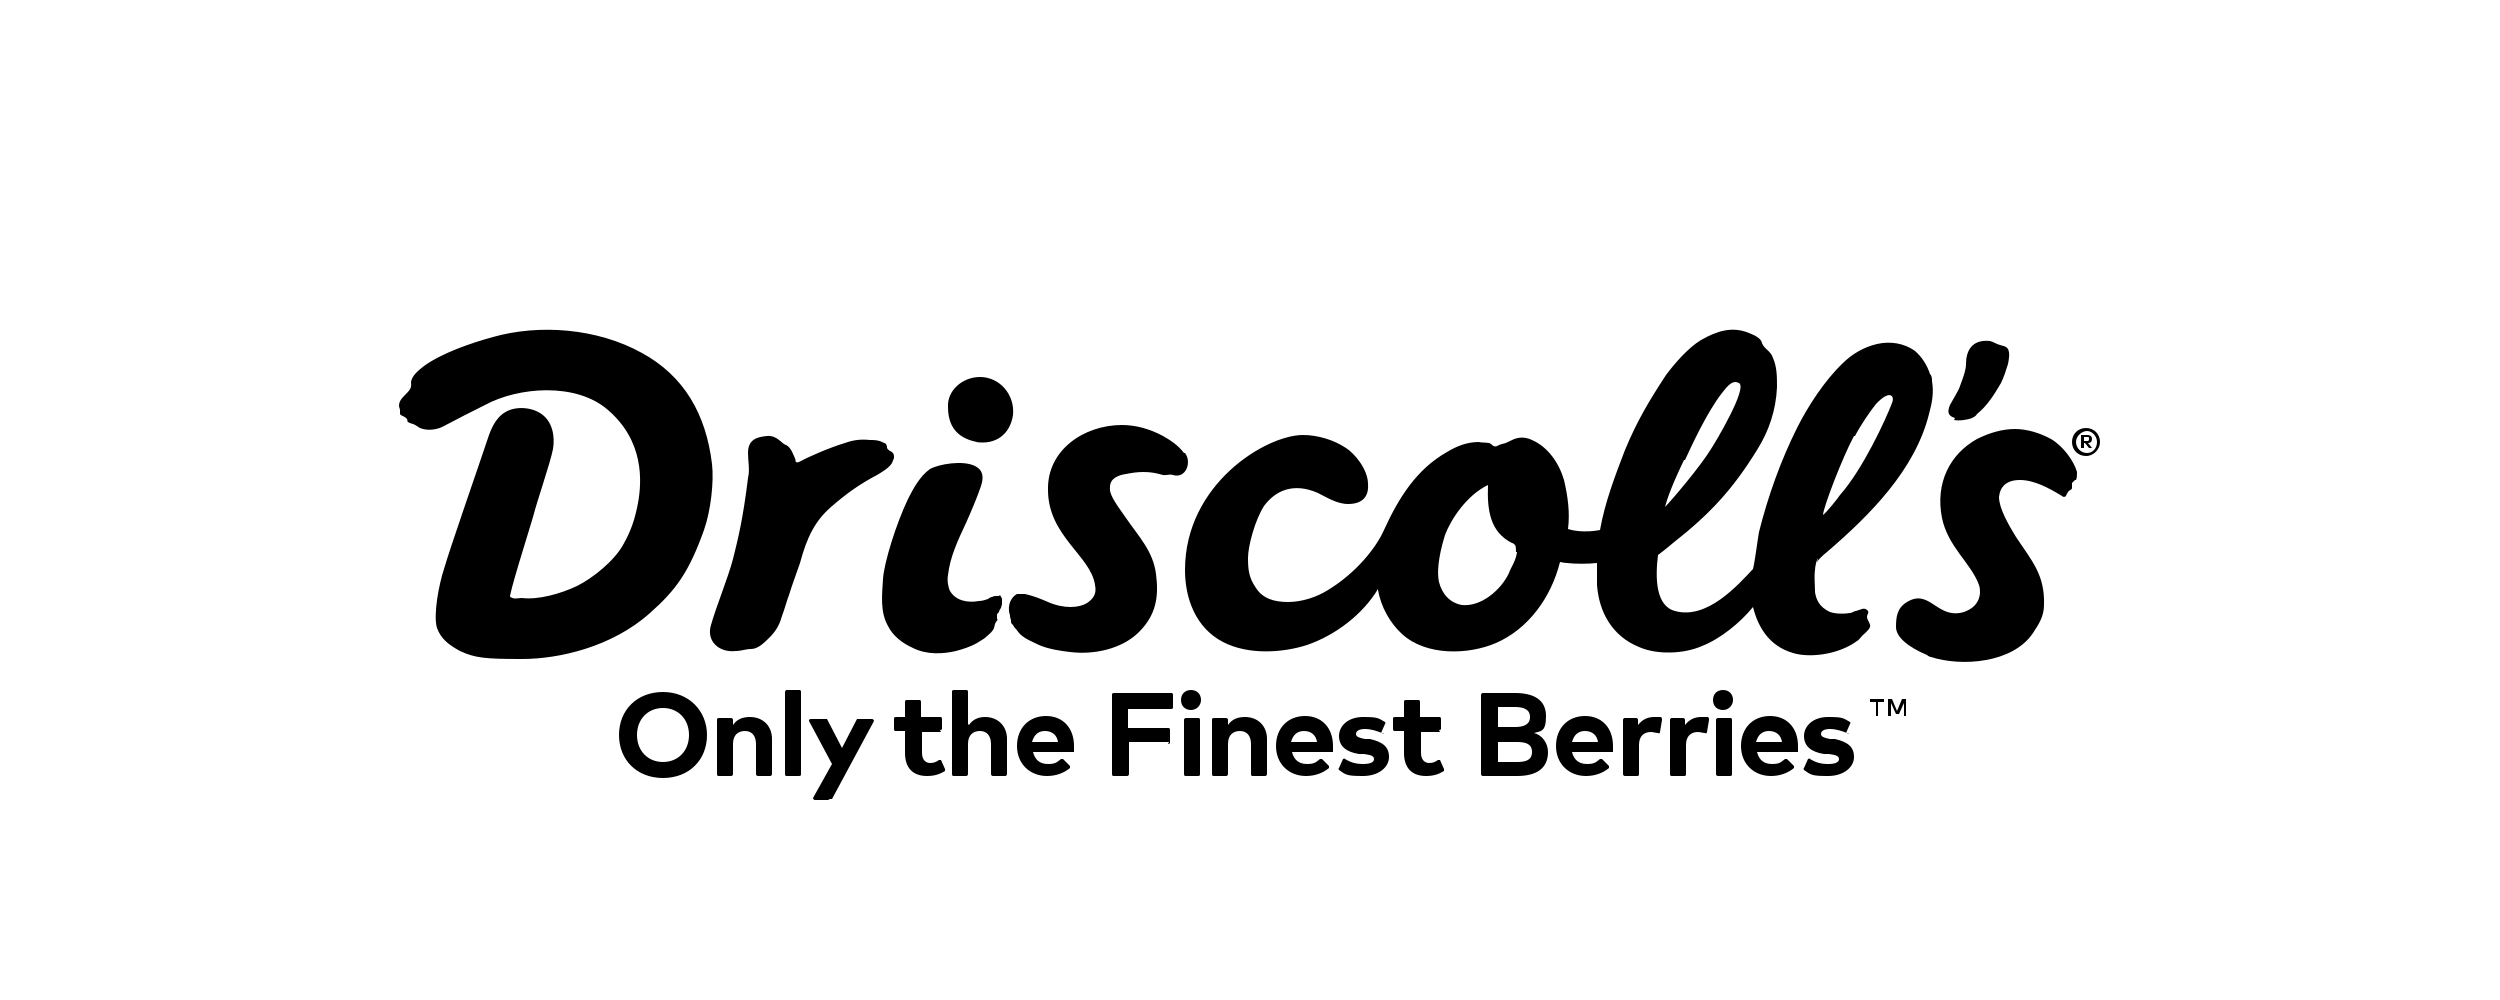 <?xml version="1.0" encoding="UTF-8"?>
<svg xmlns="http://www.w3.org/2000/svg" id="Layer_1" version="1.1" viewBox="0 0 250 100">
  <path d="M187.6,71.6v-1.4h-.6v-.3h1.4v.3h-.6v1.4h-.3ZM190.4,71.6v-1.3l-.5,1.1h-.3l-.5-1.1v1.3h-.3v-1.7h.4l.5,1.2.5-1.2h.4v1.7h-.3ZM70.7,73.5c0,2.5-1.8,4.3-4.4,4.3s-4.4-1.8-4.4-4.3,1.8-4.3,4.4-4.3c2.6,0,4.4,1.9,4.4,4.3M63.7,73.5c0,1.6,1.1,2.7,2.6,2.7s2.6-1.1,2.6-2.7-1.1-2.7-2.6-2.7-2.6,1.1-2.6,2.7M77.2,73.9v3.5c0,0,0,.2-.2.2h-1.2c0,0-.2,0-.2-.2v-3c0-.8-.4-1.3-1.1-1.3s-1.2.4-1.2,1.3v3c0,0,0,.2-.2.2h-1.2c-.1,0-.2,0-.2-.2v-5.4c0-.1,0-.2.2-.2h1.2c0,0,.2,0,.2.2v.5c.4-.6,1-.8,1.7-.8,1.3,0,2.2.9,2.2,2.2M79.9,77.6h-1.2c-.1,0-.2,0-.2-.2v-8.2c0,0,0-.2.2-.2h1.2c.1,0,.2,0,.2.2v8.2c0,.1,0,.2-.2.2M82.8,80h-1.3c-.1,0-.2-.1-.2-.2l1.9-3.4-2.3-4.3c0-.1,0-.2.2-.2h1.4c0,0,.1,0,.2,0l1.5,2.9,1.5-2.9c0,0,0,0,.2,0h1.3c.1,0,.2.1.2.2l-4.2,7.8c0,0-.1,0-.2,0M94.1,73.2h-1.9v2.1c0,.7.4,1,.8,1s.6-.1.9-.3c0,0,.2,0,.2,0l.4.9c0,0,0,.2,0,.2-.5.3-1,.5-1.8.5-1.4,0-2.2-.8-2.2-2.3v-2.2h-.9c-.1,0-.2,0-.2-.2v-1c0-.1,0-.2.2-.2h.9v-1.5c0-.1,0-.2.2-.2h1.2c.1,0,.2,0,.2.2v1.5h1.9c.1,0,.2,0,.2.2v1c0,0,0,.1-.2.1M96.9,72.5c.4-.6,1-.8,1.6-.8,1.3,0,2.2.9,2.2,2.2v3.5c0,0,0,.2-.2.2h-1.2c0,0-.2,0-.2-.2v-3c0-.8-.4-1.3-1.1-1.3s-1.2.4-1.2,1.3v3c0,0,0,.2-.2.2h-1.2c-.1,0-.2,0-.2-.2v-8.2c0-.1,0-.2.2-.2h1.2c.1,0,.2,0,.2.2v3.2h0ZM107.4,74.7c0,.2,0,.4,0,.5h-4.1c.2.8.7,1.2,1.5,1.2s.9-.2,1.3-.5c0,0,.2,0,.2,0l.7.7c0,0,0,.2,0,.2-.6.5-1.4.8-2.3.8-1.7,0-3-1.2-3-3s1.2-3,2.9-3c1.7,0,2.8,1.2,2.8,3M103.3,74.2h2.5c-.1-.7-.6-1.1-1.3-1.1s-1.1.4-1.3,1.1M116.9,74.2h-4v3.2c0,0,0,.2-.2.2h-1.3c-.1,0-.2,0-.2-.2v-7.9c0-.1,0-.2.2-.2h5.7c.1,0,.2,0,.2.2v1.2c0,.1,0,.2-.2.2h-4.3v1.9h4c.1,0,.2,0,.2.2v1.2c0,.1,0,.2-.2.2M120.1,70c0,.5-.4,1-1,1s-1-.4-1-1,.4-1,1-1,1,.4,1,1M119.8,77.6h-1.2c-.1,0-.2,0-.2-.2v-5.4c0,0,0-.2.2-.2h1.2c.1,0,.2,0,.2.2v5.4c0,.1,0,.2-.2.2M126.7,73.9v3.5c0,0,0,.2-.2.2h-1.2c-.1,0-.2,0-.2-.2v-3c0-.8-.4-1.3-1.1-1.3s-1.2.4-1.2,1.3v3c0,0,0,.2-.2.2h-1.2c-.1,0-.2,0-.2-.2v-5.4c0-.1,0-.2.2-.2h1.2c0,0,.2,0,.2.2v.5c.4-.6,1-.8,1.7-.8,1.3,0,2.2.9,2.2,2.2M133.3,74.7c0,.2,0,.4,0,.5h-4.1c.2.8.7,1.2,1.5,1.2s.9-.2,1.3-.5c0,0,.2,0,.2,0l.7.7c0,0,0,.2,0,.2-.6.5-1.4.8-2.3.8-1.7,0-3-1.2-3-3s1.2-3,2.9-3c1.7,0,2.8,1.2,2.8,3M129.2,74.2h2.5c-.1-.7-.6-1.1-1.3-1.1s-1.1.4-1.3,1.1M138.4,73.3c0,0-.1.1-.2,0-.5-.2-1.1-.4-1.7-.4s-.9.2-.9.5.4.4.9.5h.5c1.3.3,1.9.8,1.9,1.8s-1,1.9-2.6,1.9-1.7-.1-2.4-.6c0,0-.1-.2,0-.2l.4-.9c0,0,.2-.1.2,0,.5.3,1,.5,1.8.5s1.1-.2,1.1-.5-.3-.4-1-.5h-.5c-1.3-.2-2-.8-2-1.8s.9-1.9,2.4-1.9,1.5.1,2.2.5c0,0,.1.1,0,.2l-.4.9ZM144,73.2h-1.9v2.1c0,.7.4,1,.8,1s.6-.1.9-.3c0,0,.2,0,.2,0l.4.9c0,0,0,.2,0,.2-.5.3-1,.5-1.8.5-1.4,0-2.2-.8-2.2-2.3v-2.2h-.9c-.1,0-.2,0-.2-.2v-1c0-.1,0-.2.2-.2h.9v-1.5c0-.1,0-.2.2-.2h1.2c.1,0,.2,0,.2.2v1.5h1.9c.1,0,.2,0,.2.2v1c0,0,0,.1-.2.1M151.5,69.3c1.9,0,3.1.7,3.1,2.3s-.5,1.5-1.2,1.7c.8.2,1.4,1,1.4,1.9,0,1.6-1.1,2.4-3.1,2.4h-3.4c0,0-.2,0-.2-.2v-7.9c0,0,0-.2.2-.2h3.2ZM149.8,70.8v1.9h1.7c.8,0,1.5-.2,1.5-1s-.7-1-1.5-1h-1.7ZM149.8,74.2v2h1.9c.9,0,1.5-.2,1.5-1s-.6-1-1.5-1h-1.9ZM161.3,74.7c0,.2,0,.4,0,.5h-4.1c.2.8.7,1.2,1.5,1.2s.9-.2,1.3-.5c0,0,.2,0,.2,0l.7.7c0,0,0,.2,0,.2-.6.5-1.4.8-2.3.8-1.7,0-3-1.2-3-3s1.2-3,2.9-3c1.7,0,2.8,1.2,2.8,3M157.3,74.2h2.5c-.1-.7-.6-1.1-1.3-1.1s-1.1.4-1.3,1.1M166.2,72l-.2,1.2c0,.1-.1.2-.2.1-.2,0-.5-.1-.7-.1-.7,0-1.2.4-1.2,1.3v2.9c0,.1,0,.2-.2.2h-1.2c0,0-.2,0-.2-.2v-5.4c0,0,0-.2.2-.2h1.1c0,0,.2,0,.2.2v.5c.4-.5.9-.8,1.6-.8s.5,0,.7,0c0,0,.1.1.1.2M170.9,72l-.2,1.2c0,.1-.1.2-.2.1-.2,0-.5-.1-.7-.1-.7,0-1.2.4-1.2,1.3v2.9c0,.1,0,.2-.2.2h-1.2c-.1,0-.2,0-.2-.2v-5.4c0,0,0-.2.2-.2h1.1c0,0,.2,0,.2.2v.5c.4-.5.9-.8,1.6-.8s.5,0,.7,0c0,0,.1.1.1.2M173.3,70c0,.5-.4,1-1,1s-1-.4-1-1,.4-1,1-1,1,.4,1,1M173,77.6h-1.2c0,0-.2,0-.2-.2v-5.4c0,0,0-.2.2-.2h1.2c.1,0,.2,0,.2.2v5.4c0,.1,0,.2-.2.2M179.8,74.7c0,.2,0,.4,0,.5h-4.1c.2.8.7,1.2,1.5,1.2s.9-.2,1.3-.5c0,0,.2,0,.2,0l.7.7c0,0,0,.2,0,.2-.6.5-1.4.8-2.3.8-1.7,0-3-1.2-3-3s1.2-3,2.9-3c1.7,0,2.8,1.2,2.8,3M175.7,74.2h2.5c-.1-.7-.6-1.1-1.3-1.1s-1.1.4-1.3,1.1M184.9,73.3c0,0-.1.1-.2,0-.5-.2-1.1-.4-1.7-.4s-.9.2-.9.5.4.4.9.5h.5c1.3.3,1.9.8,1.9,1.8s-1,1.9-2.6,1.9-1.7-.1-2.4-.6c0,0-.1-.2,0-.2l.4-.9c0,0,.2-.1.2,0,.5.3,1,.5,1.8.5s1.1-.2,1.1-.5-.3-.4-1-.5h-.5c-1.3-.2-2-.8-2-1.8s.9-1.9,2.4-1.9,1.5.1,2.2.5c0,0,.1.1,0,.2l-.4.9ZM97.6,44.2c1.9.3,3.4-.7,3.7-2.7.2-2-1.3-3.8-3.3-3.8-1.8,0-3.3,1.4-3.2,3,0,1.8.8,3.1,2.9,3.5M210,44.2c0,.7-.6,1.4-1.4,1.4s-1.4-.6-1.4-1.4.6-1.4,1.4-1.4,1.4.6,1.4,1.4M209.7,44.2c0-.6-.5-1.1-1-1.1s-1.1.5-1.1,1.1.5,1.1,1.1,1.1c.6,0,1-.5,1-1.1M209.2,43.9c0,.2-.1.4-.4.4l.4.5h-.3l-.4-.5h-.1v.5h-.3v-1.3h.6c.4,0,.5.2.5.4M208.4,43.8v.3h.3c.1,0,.2,0,.2-.2s0-.2-.2-.2h-.3ZM50.9,59.6c.5.4.8.2,1.3.2,1.6.2,3.8-.4,5.5-1.2,1.6-.8,3.7-2.5,4.6-4.1.8-1.4,1.2-2.6,1.5-4.2.4-2.2.6-6.2-3-9.3-3.2-2.8-9-2.3-12.3-.5-1.4.7-2.8,1.4-4.1,2.1-.7.4-1.7.5-2.4.2-.2-.1-.4-.3-.7-.4,0,0-.4-.1-.5-.2-.2-.2.1-.1-.2-.4-.2-.2-.5-.2-.6-.4,0,0,0-.2,0-.4,0-.1-.1-.3-.1-.4,0-.5.3-.8.6-1.1.4-.4.7-.7.6-1.2,0-.7.8-1.3,1.3-1.7,1.8-1.3,4.7-2.3,6.9-2.9,4.6-1.3,10.4-.9,14.9,1.6,4.2,2.3,6.4,6.1,7,11.1.2,1.7-.1,4.6-.8,6.6-1.5,4.2-2.8,6-5.4,8.3-3.8,3.4-9.1,4.6-12.8,4.6s-4.7-.1-6.2-.8c-1.1-.6-1.9-1.2-2.3-2.3-.4-1.3.2-4.4.7-5.9.6-2.1,3.4-10.1,4.5-13.4.5-1.4,1.2-2.3,2.4-2.6.8-.2,1.9-.1,2.7.4,1.3.8,1.5,2.4,1.3,3.6-.3,1.5-1.6,5.2-2,6.8-.5,1.7-2.5,8-2.3,8.1M79.6,46.1c-.2-.5-.5-1.4-1-1.6-.4-.1-.9-1-1.9-.9-1.1.1-1.9.4-1.9,1.7,0,.8.2,1.7,0,2.5-.5,4.1-1,6.1-1.5,8.1-.5,1.9-1.7,4.8-2.2,6.6-.5,1.6.8,2.8,2.5,2.6.5,0,1-.2,1.5-.2.7,0,1.3-.6,1.9-1.2.7-.7,1-1.4,1.2-2.1.3-.8.4-1.3.7-2.1.3-1,.8-2.3,1.1-3.2.7-2.6,1.5-4.2,3.1-5.6,1.6-1.4,2.9-2.3,4.6-3.2.5-.3,1.2-.7,1.5-1.2.1-.2.1-.3.2-.5,0-.3,0-.4-.2-.6-.2-.1-.4-.2-.5-.4,0-.2,0-.2-.1-.4-.1-.1-.2-.1-.4-.2-.4-.2-.8-.2-1.2-.2-.9-.1-1.7,0-2.5.3-1.4.4-3.7,1.4-4.4,1.8-.4.2-.5.2-.6-.1M195.4,42c.5.1,1.3,0,1.8-.2.2-.1.4-.2.5-.4,1-.8,1.7-1.9,2.4-3.1.3-.6.5-1.3.7-1.9.1-.5.2-1.1,0-1.5-.2-.3-.5-.3-.8-.4-.4-.1-.6-.3-1-.4-1.9-.2-2.4,1.1-2.4,2.3,0,.6-.3,1.4-.6,2.2-.1.4-.8,1.5-1,1.9-.3.7-.2,1.1.5,1.3M99.9,59.6c0,0-.2,0-.3,0-.1,0-.2,0-.4.1-.1,0-.3.1-.4.2-.3.1-.6.2-.9.2-1.1.2-2.3,0-2.9-1-.2-.4-.3-1.1-.2-1.6.2-1.8,1-3.5,1.8-5.2.4-.9,1.1-2.5,1.5-3.7.3-.9.2-1.6-.6-2-1.2-.6-3.6-.2-4.5.3-1,.7-1.7,2-2.2,3-1.2,2.5-2.4,6.4-2.5,8-.1,1.6-.3,3.3.5,4.7.5,1,1.4,1.7,2.5,2.2,1.4.7,3,.6,4.3.3.7-.2,1.4-.4,2.1-.8.3-.2.7-.4.9-.6.2-.2.5-.4.7-.7.2-.3.1-.5.3-.8s.2-.2.1-.3c0-.1,0-.2,0-.3,0-.2,0-.2.2-.4,0-.1.1-.3.2-.4,0-.1.1-.3.1-.4,0-.2,0-.4,0-.5,0-.1-.1-.2-.2-.4M181.7,56.2c.1-.2.6-.7,1-1,4.3-3.7,8.8-8.2,10.2-13.8.3-1.1.5-2.1.3-3.3,0-.2,0-.5-.2-.7-.3-.9-.8-1.7-1.5-2.3-1.1-.8-2.5-1-3.8-.7-1.3.3-2.5,1-3.4,1.9-1.8,1.7-3.5,4.3-4.6,6.5-1.6,3.2-2.9,6.8-3.8,10.4-.1.5-.4,2.9-.6,3.7-1.5,1.6-4.6,5.1-7.8,4.2-1.9-.5-2-3.2-1.7-5.6,0,0,.8-.6,1.5-1.2,3.7-2.9,6-5.4,8.4-9.3,1.2-1.9,1.9-4,2-6.3,0-1,0-2-.4-2.9-.2-.7-.9-.9-1.1-1.5-.1-.5-.8-.8-1.3-1-1.7-.7-3.2-.2-4.8.7-1.3.8-2.6,2.3-3.5,3.5-1.7,2.6-2.9,4.6-4.1,7.5-1,2.6-2,5.2-2.5,8-1,.2-2.3.2-3.2-.1.2-1.6,0-3.2-.4-4.9-.5-1.7-1.6-3.3-3.2-4-.4-.2-.9-.3-1.4-.2-.6.1-1,.5-1.6.6-.5.1-.6.5-1.1,0-.2-.2-.9-.1-1.2-.2-1.2,0-2.2.4-3.2,1-3,1.7-4.8,4.5-6.3,7.8h0c-.8,1.8-2.8,4.3-5.6,6-1.1.7-2.6,1.2-4,1.2-1.3,0-2.5-.3-3.2-1.4-.7-1-.8-1.8-.8-3s.7-3.8,1.6-5.2c1.1-1.5,2.9-2.4,5.4-1.3.8.4,1.9,1.1,3,1.1,1.4,0,2.1-.7,2-2,0-1.5-1.4-3.1-2.2-3.6-1.2-.8-2.8-1.3-4.3-1.3-3.7,0-11.8,4.9-11.8,13.5,0,2.9,1.1,5.8,3.8,7.2,2.5,1.3,5.9,1.1,8.4.3,2.9-1,5.6-3.1,7.1-5.6,0,0,0,.1,0,.1.3,1.7,1.2,3.3,2.4,4.4,2.4,2.2,6.6,2.1,9.4.9,3.2-1.4,5.5-4.5,6.4-8.1,0,0,.5.1.7.1.8.1,2.1.1,3,0v.7c0,.5,0,1,0,1.5.2,2.7,1.5,5.1,4.2,6.2,1.8.8,4.5.7,6.3-.1,1.8-.7,3.8-2.3,5.1-3.9.5,2,1.6,3.9,4,4.6,1.6.5,4.5.2,6.4-1.2.2-.1.3-.3.5-.5.3-.3.7-.6.8-.9.1-.3-.3-.7-.3-1s.3-.5,0-.7c-.3-.3-.7,0-1.1.1-.2,0-.4.2-.6.2-.6.1-1.4.1-2-.1-1.1-.5-1.4-1.3-1.5-2,0-.7-.1-1.5,0-2.2,0-.4.2-1.1.3-1.2M185.5,43.6c.5-1,1.6-2.6,2.1-3.2,1.4-1.5,1.9-.8,1.6-.1-.6,1.6-2.9,6.6-5.2,9.2-.2.3-1.3,1.7-1.7,2,0-.7,2-5.9,3.1-7.9M168.5,46c.6-1.3,2.2-4.8,3.7-6.7.7-.9,1.1-1.3,1.7-1,.9.5-2.4,6-2.8,6.6-1.1,1.8-4,5.2-4.6,5.8.2-.8.7-2.2,1.9-4.7M151.7,55.2c-.1.9-.7,1.7-.8,2.1-.8,1.7-2.8,3.4-4.7,3.2-1.2-.2-2-1.1-2.3-2.3-.3-1.4.2-3.4.6-4.7.6-1.6,2.2-4,4.3-5-.1,2.5.2,4.7,2.4,5.8.1,0,.2.1.3.2.1.1.1.5.1.7M118.4,45.3c-.6-.8-1.4-1.3-2.1-1.7-1.3-.7-2.7-1.1-4.1-1.1-3.8,0-7.5,2.5-7.4,6.5,0,4.6,4.3,6.6,4.7,9.5.2.9-.2,1.4-.8,1.8-.8.5-2.3.6-3.9-.1-.7-.3-1.4-.6-2.3-.8-.2,0-.5,0-.8,0-.4.2-.9.8-.8,1.7,0,.2.1.3.1.5,0,.2.1.3.1.5,0,.2,0,.2.2.4,0,0,.1.2.2.3.2.2.3.4.5.6.5.5,1.3.8,1.9,1.1.9.4,2.2.6,3.1.7,2.4.3,5.2-.3,6.9-2s2-3.5,1.7-5.8c-.3-2.3-1.7-3.7-3-5.6-1.3-1.8-1.7-2.5-1.6-3.1,0-.9.9-1.2,1.6-1.3.5-.1,1.1-.2,1.7-.2,1.5,0,1.9.4,2.3.3.3,0,.4-.1.7,0,1.3.4,1.9-1.3,1.2-2.2M207.5,48c0,0-.2.2-.3.3,0,.1,0,.3,0,.5s-.3.2-.4.4c0,0-.2.3-.2.4,0,0-.2.2-.4,0-1.3-.8-2.8-1.6-4.2-1.6s-2,.7-2.1,1.7c0,1.1.9,2.7,1.7,4,1.6,2.4,2.9,3.8,2.8,6.8,0,1.1-.5,1.9-1.1,2.8-2,3-7.1,3.4-10.2,2.4-.1,0-.3-.1-.4-.2-1.9-.8-3.1-1.8-3.1-2.8,0-1,.1-1.9,1.1-2.5,2.3-1.4,3,1.8,5.7,1,.8-.3,1.5-.8,1.6-1.9,0-.2,0-.5-.1-.8-.8-2.2-3.1-3.8-3.7-6.7-.7-3.5.8-6.4,3.5-7.9,1.2-.6,2.5-1,3.8-1,1.2,0,2.5.4,3.6,1,1.2.7,2.3,2.2,2.6,3.3,0,.3,0,.6-.1.8"></path>
</svg>
